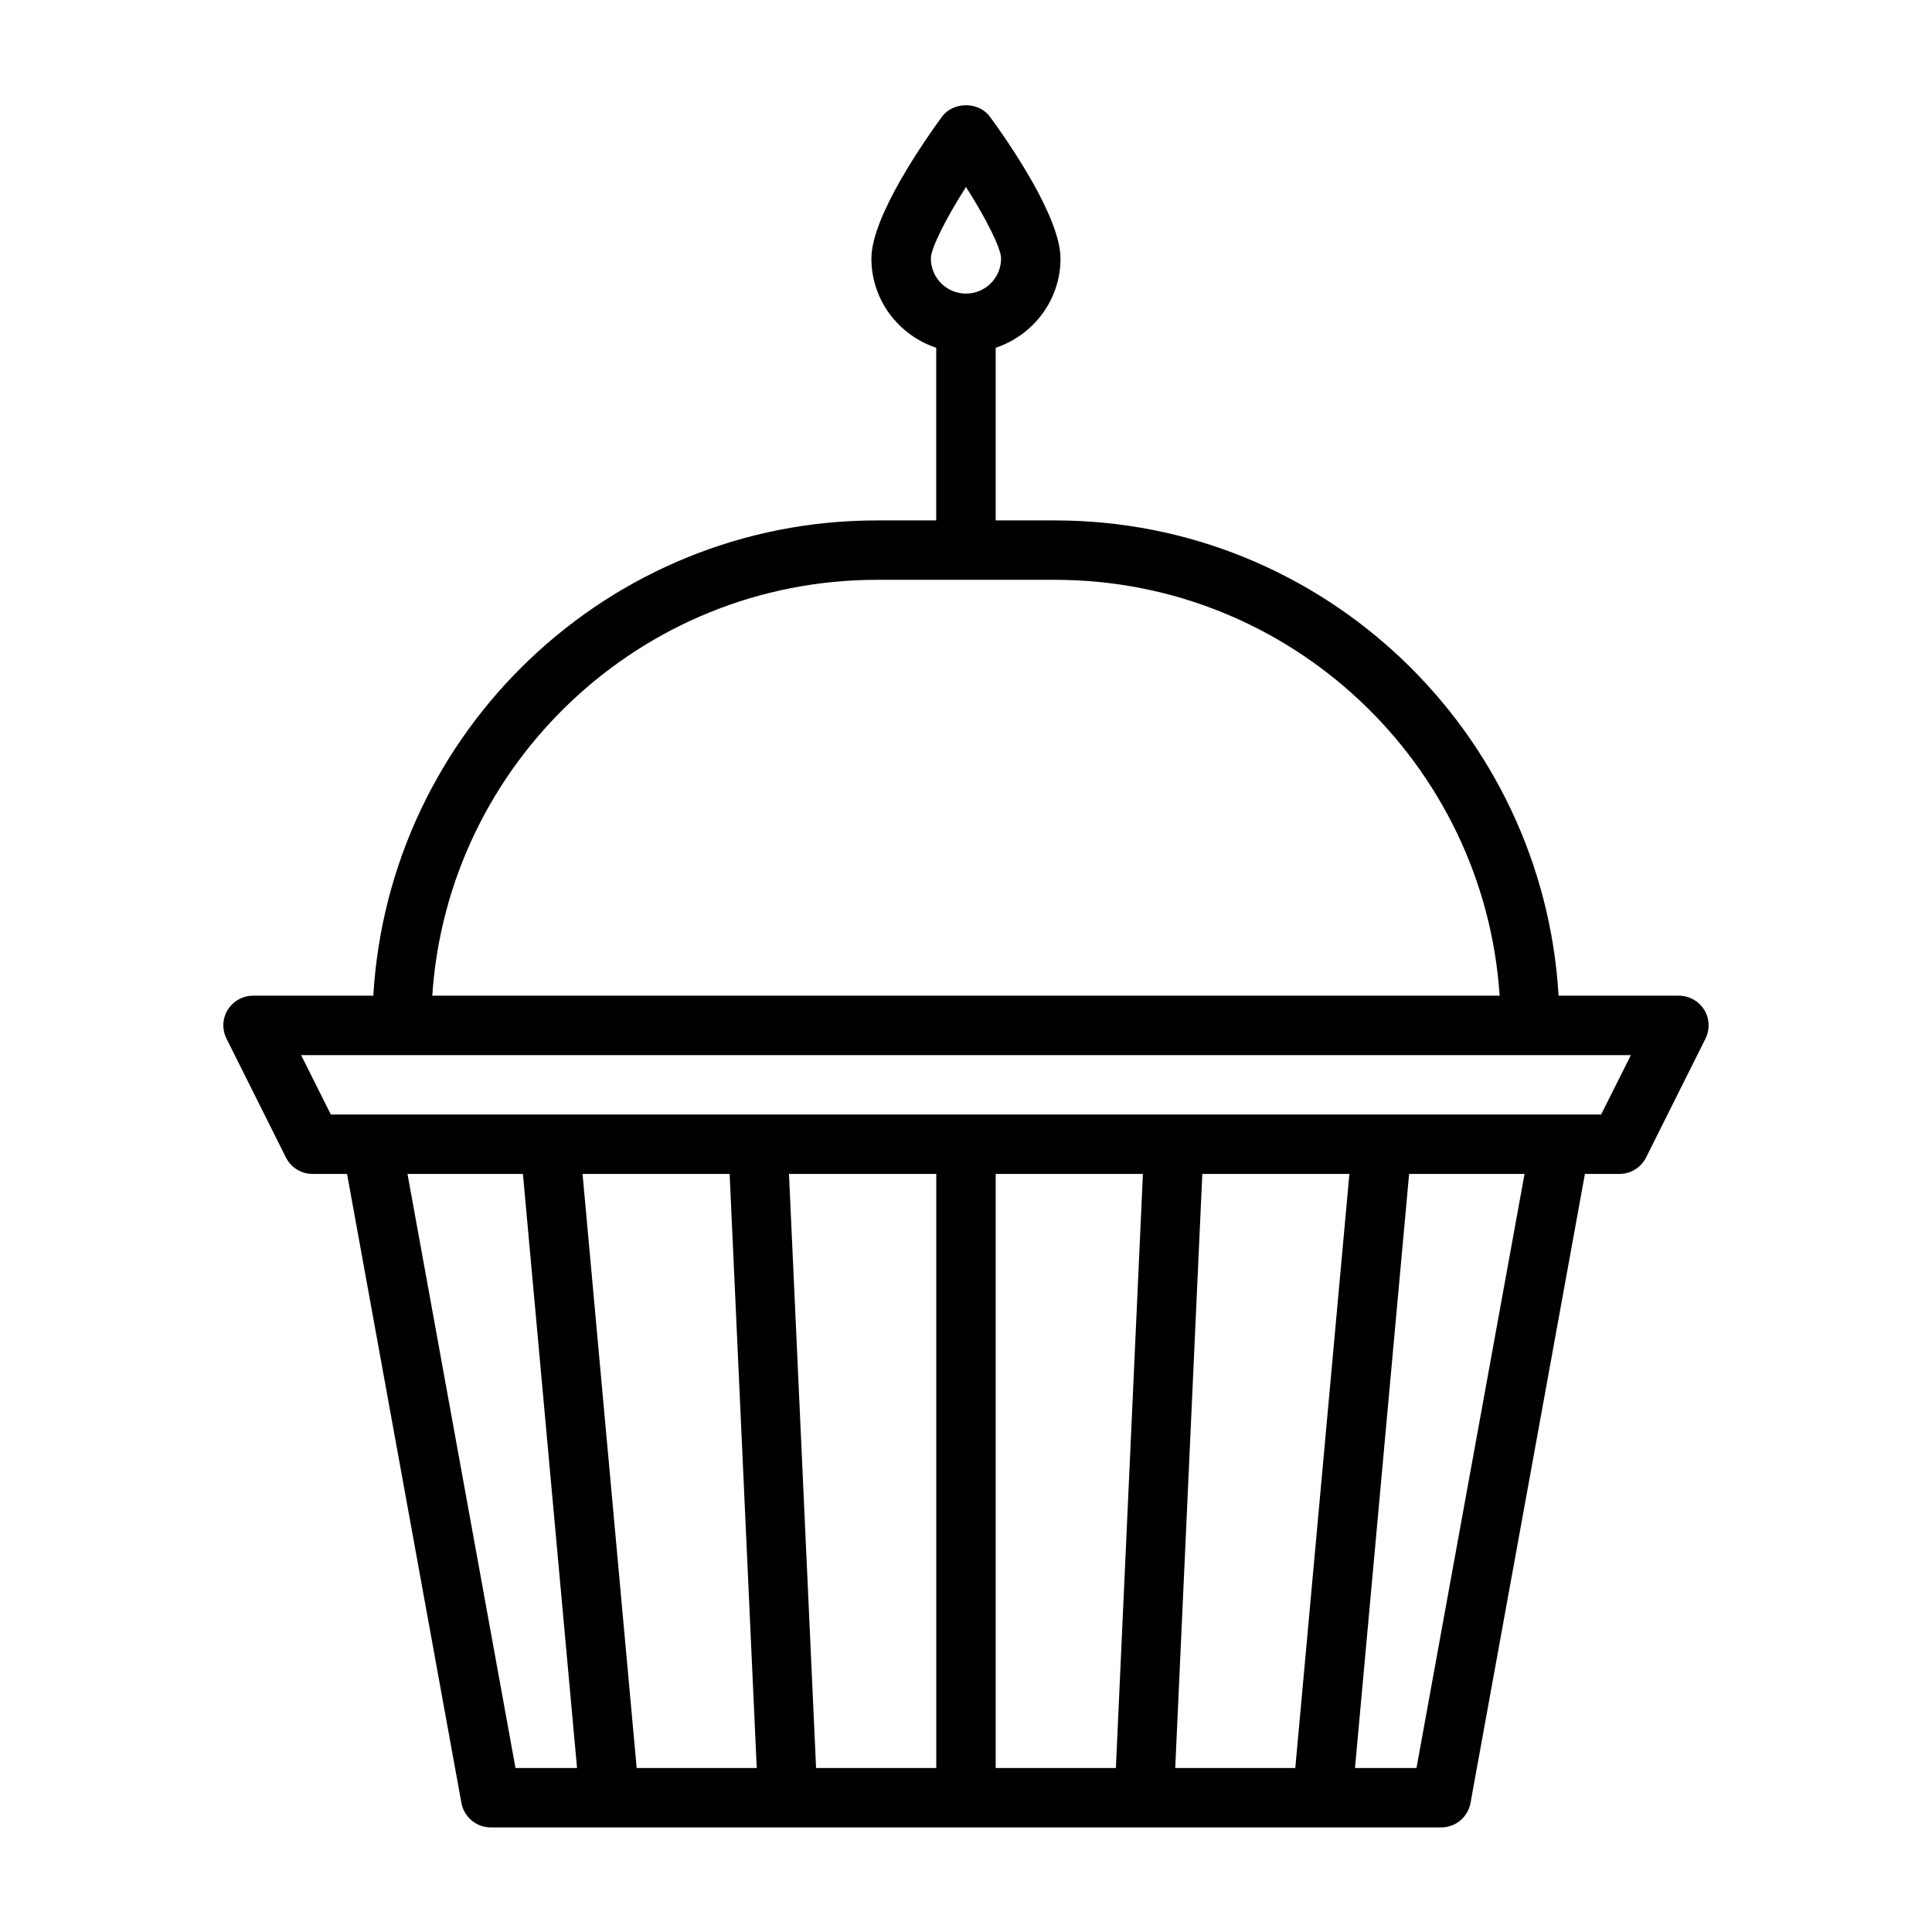 <?xml version="1.0" encoding="UTF-8"?>
<!-- Uploaded to: ICON Repo, www.iconrepo.com, Generator: ICON Repo Mixer Tools -->
<svg fill="#000000" width="800px" height="800px" version="1.1" viewBox="144 144 512 512" xmlns="http://www.w3.org/2000/svg">
 <path d="m595.63 411.6c-1.445-2.312-3.981-3.731-6.707-3.731h-31.883c-4.125-70.125-62.301-125.95-133.43-125.95h-15.742v-45.754c9.934-3.32 17.176-12.609 17.176-23.664 0-11.195-14.312-31.582-18.703-37.566-2.961-4.062-9.746-4.062-12.707 0-4.375 5.984-18.703 26.371-18.703 37.566 0 11.051 7.227 20.34 17.176 23.664v45.754h-15.742c-71.133 0-129.32 55.828-133.43 125.95h-31.867c-2.723 0-5.258 1.418-6.707 3.731-1.434 2.312-1.559 5.227-0.332 7.652l15.742 31.488c1.34 2.676 4.066 4.359 7.039 4.359h9.164l30.309 166.71c0.707 3.746 3.965 6.473 7.762 6.473h251.91c3.793 0 7.055-2.723 7.746-6.473l30.32-166.71h9.164c2.977 0 5.699-1.684 7.039-4.344l15.742-31.488c1.211-2.441 1.102-5.336-0.332-7.668zm-204.94-199.1c0-2.691 3.922-10.5 9.305-18.957 5.383 8.453 9.305 16.262 9.305 18.957 0 5.133-4.172 9.305-9.305 9.305s-9.305-4.172-9.305-9.305zm-14.312 85.16h47.23c62.473 0 113.77 48.758 117.81 110.21h-282.86c4.047-61.449 55.34-110.21 117.81-110.21zm-95.77 314.88-28.621-157.44h30.59l14.344 157.44zm32.117 0-14.344-157.44h38.98l7.18 157.44zm79.395 0h-31.852l-7.18-157.44h39.031zm47.598 0h-31.852v-157.44h39.016zm47.547 0h-31.82l7.18-157.44h38.98zm32.117 0h-16.297l14.344-157.44h30.59zm48.93-173.18h-336.64l-7.871-15.742 26.621-0.004h325.78z"/>
</svg>
